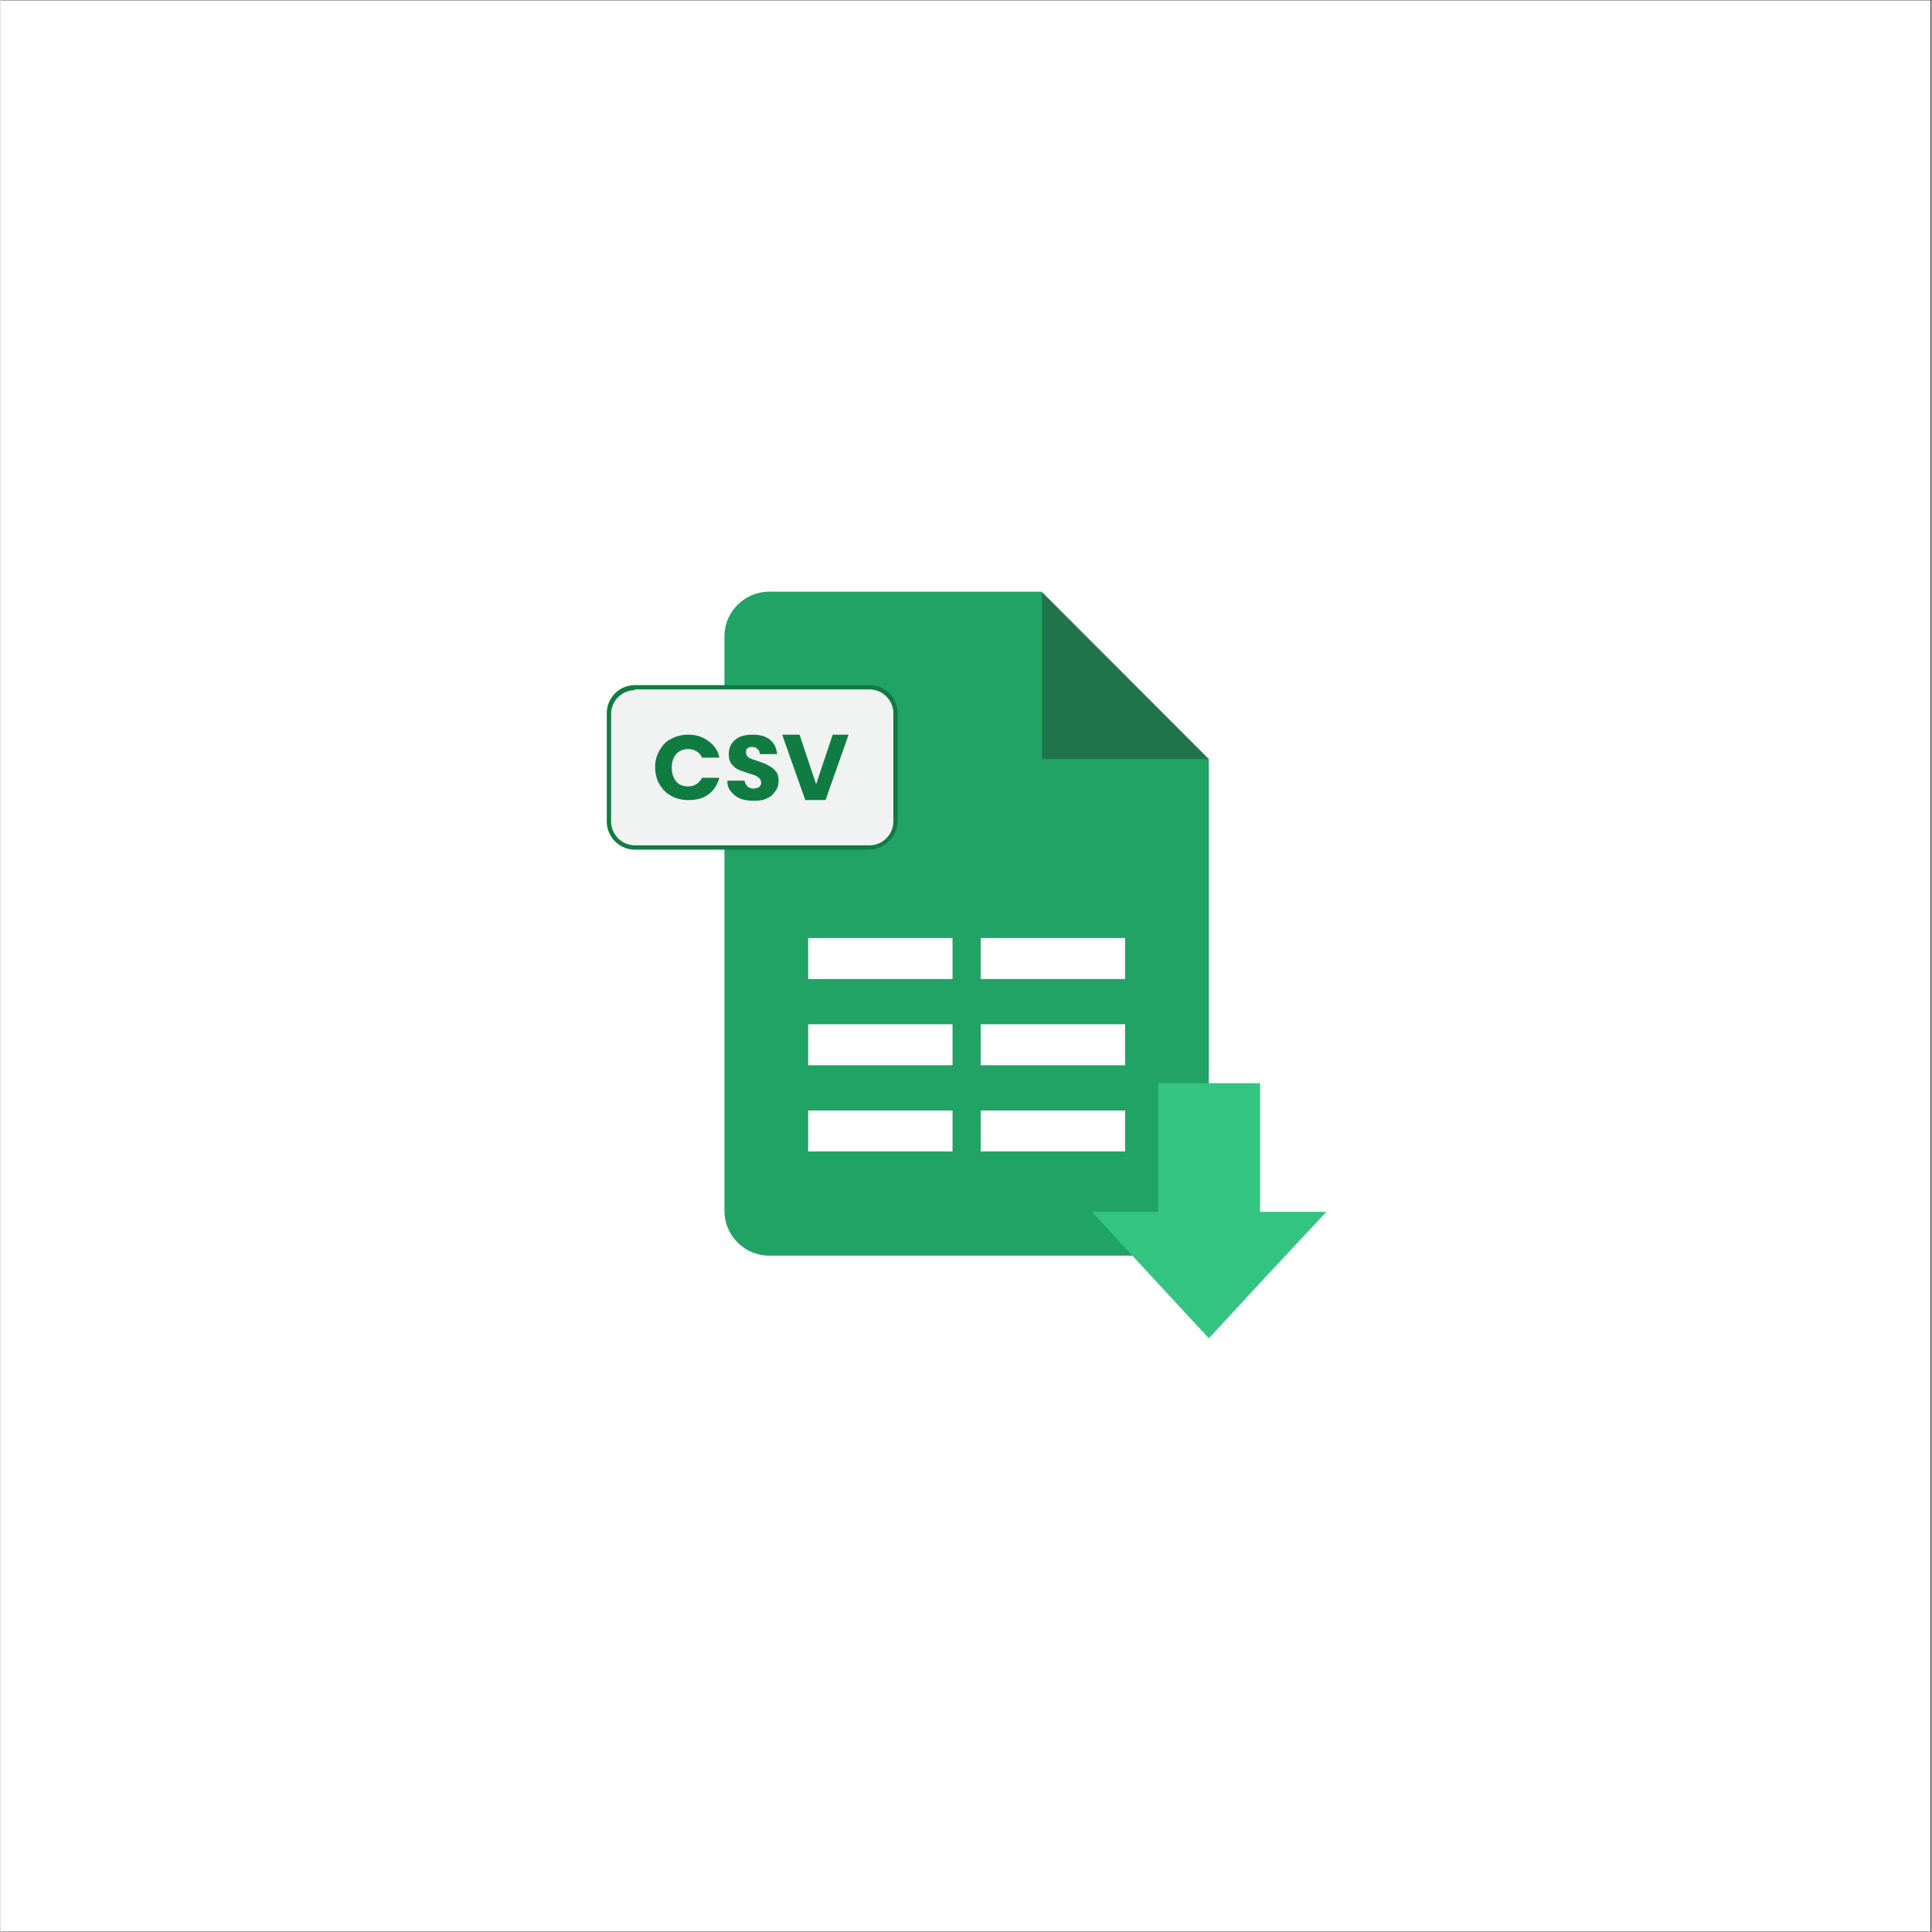 <svg xmlns="http://www.w3.org/2000/svg" xmlns:xlink="http://www.w3.org/1999/xlink" width="300" zoomAndPan="magnify" viewBox="0 0 224.88 225" height="300" preserveAspectRatio="xMidYMid meet"><rect x="0" y="0" width="224.88" height="225" fill="#333333" stroke="none"/><defs><clipPath id="126dab2694"><path d="M 0 0.059 L 224.762 0.059 L 224.762 224.938 L 0 224.938 Z M 0 0.059 "></path></clipPath><clipPath id="65b1ced2a3"><path d="M 84 68.906 L 141 68.906 L 141 147 L 84 147 Z M 84 68.906 "></path></clipPath><clipPath id="88fbccf5c5"><path d="M 121 68.906 L 141 68.906 L 141 89 L 121 89 Z M 121 68.906 "></path></clipPath><clipPath id="1c42232d05"><path d="M 70.535 80 L 105 80 L 105 99 L 70.535 99 Z M 70.535 80 "></path></clipPath><clipPath id="d8cf745591"><path d="M 70.535 79 L 105 79 L 105 99 L 70.535 99 Z M 70.535 79 "></path></clipPath><clipPath id="9754f2d034"><path d="M 127 126 L 154.488 126 L 154.488 155.859 L 127 155.859 Z M 127 126 "></path></clipPath></defs><g id="d9c74e4a72"><g clip-rule="nonzero" clip-path="url(#126dab2694)"><path style=" stroke:none;fill-rule:nonzero;fill:#ffffff;fill-opacity:1;" d="M 0 0.059 L 224.879 0.059 L 224.879 224.941 L 0 224.941 Z M 0 0.059 "></path><path style=" stroke:none;fill-rule:nonzero;fill:#ffffff;fill-opacity:1;" d="M 0 0.059 L 224.879 0.059 L 224.879 224.941 L 0 224.941 Z M 0 0.059 "></path></g><path style=" stroke:none;fill-rule:nonzero;fill:#221f1f;fill-opacity:0.35;" d="M 94.059 70.746 L 94.059 90.246 L 113.562 90.246 "></path><g clip-rule="nonzero" clip-path="url(#65b1ced2a3)"><path style=" stroke:none;fill-rule:nonzero;fill:#21a365;fill-opacity:1;" d="M 121.215 68.906 L 89.52 68.906 C 86.66 68.906 84.309 71.25 84.309 74.094 L 84.309 141.047 C 84.309 143.891 86.66 146.234 89.52 146.234 L 135.504 146.234 C 138.363 146.234 140.719 143.891 140.719 141.047 L 140.719 88.406 Z M 121.215 68.906 "></path></g><g clip-rule="nonzero" clip-path="url(#88fbccf5c5)"><path style=" stroke:none;fill-rule:nonzero;fill:#221f1f;fill-opacity:0.35;" d="M 121.297 68.906 L 121.297 88.406 L 140.719 88.406 "></path></g><g clip-rule="nonzero" clip-path="url(#1c42232d05)"><path style=" stroke:none;fill-rule:nonzero;fill:#f1f2f2;fill-opacity:1;" d="M 101.121 98.699 L 73.883 98.699 C 72.203 98.699 70.855 97.359 70.855 95.688 L 70.855 83.051 C 70.855 81.375 72.203 80.035 73.883 80.035 L 101.203 80.035 C 102.887 80.035 104.23 81.375 104.23 83.051 L 104.23 95.688 C 104.148 97.359 102.801 98.699 101.121 98.699 Z M 101.121 98.699 "></path></g><g clip-rule="nonzero" clip-path="url(#d8cf745591)"><path style=" stroke:none;fill-rule:nonzero;fill:#107c42;fill-opacity:1;" d="M 101.121 98.949 L 73.883 98.949 C 72.035 98.949 70.605 97.445 70.605 95.688 L 70.605 83.051 C 70.605 81.293 72.035 79.785 73.883 79.785 L 101.203 79.785 C 102.969 79.785 104.484 81.207 104.484 83.051 L 104.484 95.688 C 104.398 97.445 102.969 98.949 101.121 98.949 Z M 73.883 80.371 C 72.371 80.371 71.109 81.625 71.109 83.133 L 71.109 95.688 C 71.109 97.191 72.371 98.449 73.883 98.449 L 101.203 98.449 C 102.719 98.449 103.98 97.191 103.98 95.688 L 103.98 83.051 C 103.98 81.543 102.719 80.285 101.203 80.285 L 73.883 80.285 Z M 73.883 80.371 "></path></g><path style=" stroke:none;fill-rule:nonzero;fill:#107c42;fill-opacity:1;" d="M 76.742 87.402 C 77.078 86.816 77.496 86.312 78.086 86.062 C 78.676 85.727 79.348 85.559 80.105 85.559 C 81.027 85.559 81.785 85.812 82.457 86.312 C 83.129 86.816 83.551 87.402 83.719 88.238 L 81.703 88.238 C 81.535 87.902 81.363 87.652 81.027 87.484 C 80.777 87.316 80.441 87.234 80.105 87.234 C 79.516 87.234 79.094 87.402 78.676 87.82 C 78.34 88.238 78.172 88.738 78.172 89.41 C 78.172 90.078 78.34 90.582 78.676 91 C 79.012 91.418 79.516 91.586 80.105 91.586 C 80.441 91.586 80.777 91.5 81.027 91.336 C 81.281 91.168 81.535 90.914 81.703 90.582 L 83.719 90.582 C 83.469 91.418 83.047 92.086 82.457 92.504 C 81.785 93.008 81.027 93.176 80.105 93.176 C 79.348 93.176 78.676 93.008 78.086 92.672 C 77.496 92.34 77.078 91.922 76.742 91.336 C 76.406 90.75 76.238 90.078 76.238 89.324 C 76.238 88.574 76.406 87.988 76.742 87.402 Z M 76.742 87.402 "></path><path style=" stroke:none;fill-rule:nonzero;fill:#107c42;fill-opacity:1;" d="M 86.156 93.008 C 85.738 92.84 85.398 92.59 85.062 92.172 C 84.727 91.754 84.645 91.418 84.645 90.914 L 86.66 90.914 C 86.66 91.168 86.828 91.418 86.996 91.586 C 87.164 91.754 87.418 91.836 87.672 91.836 C 87.922 91.836 88.176 91.754 88.344 91.668 C 88.512 91.5 88.594 91.336 88.594 91.168 C 88.594 91 88.512 90.832 88.426 90.664 C 88.258 90.582 88.176 90.414 87.922 90.328 C 87.754 90.246 87.504 90.164 87.164 90.078 C 86.66 89.91 86.242 89.742 85.988 89.66 C 85.652 89.492 85.398 89.324 85.148 88.992 C 84.895 88.656 84.812 88.32 84.812 87.82 C 84.812 87.148 85.062 86.562 85.57 86.145 C 86.074 85.727 86.746 85.559 87.586 85.559 C 88.426 85.559 89.098 85.727 89.605 86.145 C 90.109 86.562 90.359 87.066 90.445 87.82 L 88.426 87.82 C 88.426 87.566 88.344 87.402 88.176 87.234 C 88.008 87.066 87.754 86.98 87.504 86.98 C 87.25 86.98 87.082 87.066 86.996 87.148 C 86.828 87.234 86.828 87.402 86.828 87.652 C 86.828 87.902 86.914 88.07 87.164 88.238 C 87.418 88.406 87.754 88.488 88.258 88.656 C 88.762 88.824 89.184 88.992 89.438 89.156 C 89.773 89.324 90.023 89.492 90.277 89.828 C 90.527 90.078 90.613 90.496 90.613 90.914 C 90.613 91.336 90.527 91.754 90.277 92.086 C 90.023 92.422 89.773 92.758 89.352 92.926 C 88.93 93.176 88.426 93.258 87.84 93.258 C 87.082 93.258 86.578 93.176 86.156 93.008 Z M 86.156 93.008 "></path><path style=" stroke:none;fill-rule:nonzero;fill:#107c42;fill-opacity:1;" d="M 98.766 85.559 L 96.078 93.176 L 93.723 93.176 L 91.031 85.559 L 93.051 85.559 L 94.984 91.336 L 96.918 85.559 Z M 98.766 85.559 "></path><g clip-rule="nonzero" clip-path="url(#9754f2d034)"><path style=" stroke:none;fill-rule:nonzero;fill:#33c481;fill-opacity:1;" d="M 146.688 141.129 L 146.688 126.148 L 134.832 126.148 L 134.832 141.129 L 127.098 141.129 L 133.906 148.496 L 140.719 155.859 L 147.527 148.496 L 154.418 141.129 Z M 146.688 141.129 "></path></g><path style=" stroke:none;fill-rule:nonzero;fill:#ffffff;fill-opacity:1;" d="M 94.059 109.242 L 110.871 109.242 L 110.871 114.016 L 94.059 114.016 Z M 94.059 109.242 "></path><path style=" stroke:none;fill-rule:nonzero;fill:#ffffff;fill-opacity:1;" d="M 94.059 119.285 L 110.871 119.285 L 110.871 124.059 L 94.059 124.059 Z M 94.059 119.285 "></path><path style=" stroke:none;fill-rule:nonzero;fill:#ffffff;fill-opacity:1;" d="M 94.059 129.328 L 110.871 129.328 L 110.871 134.098 L 94.059 134.098 Z M 94.059 129.328 "></path><path style=" stroke:none;fill-rule:nonzero;fill:#ffffff;fill-opacity:1;" d="M 114.152 109.242 L 130.965 109.242 L 130.965 114.016 L 114.152 114.016 Z M 114.152 109.242 "></path><path style=" stroke:none;fill-rule:nonzero;fill:#ffffff;fill-opacity:1;" d="M 114.152 119.285 L 130.965 119.285 L 130.965 124.059 L 114.152 124.059 Z M 114.152 119.285 "></path><path style=" stroke:none;fill-rule:nonzero;fill:#ffffff;fill-opacity:1;" d="M 114.152 129.328 L 130.965 129.328 L 130.965 134.098 L 114.152 134.098 Z M 114.152 129.328 "></path></g></svg>